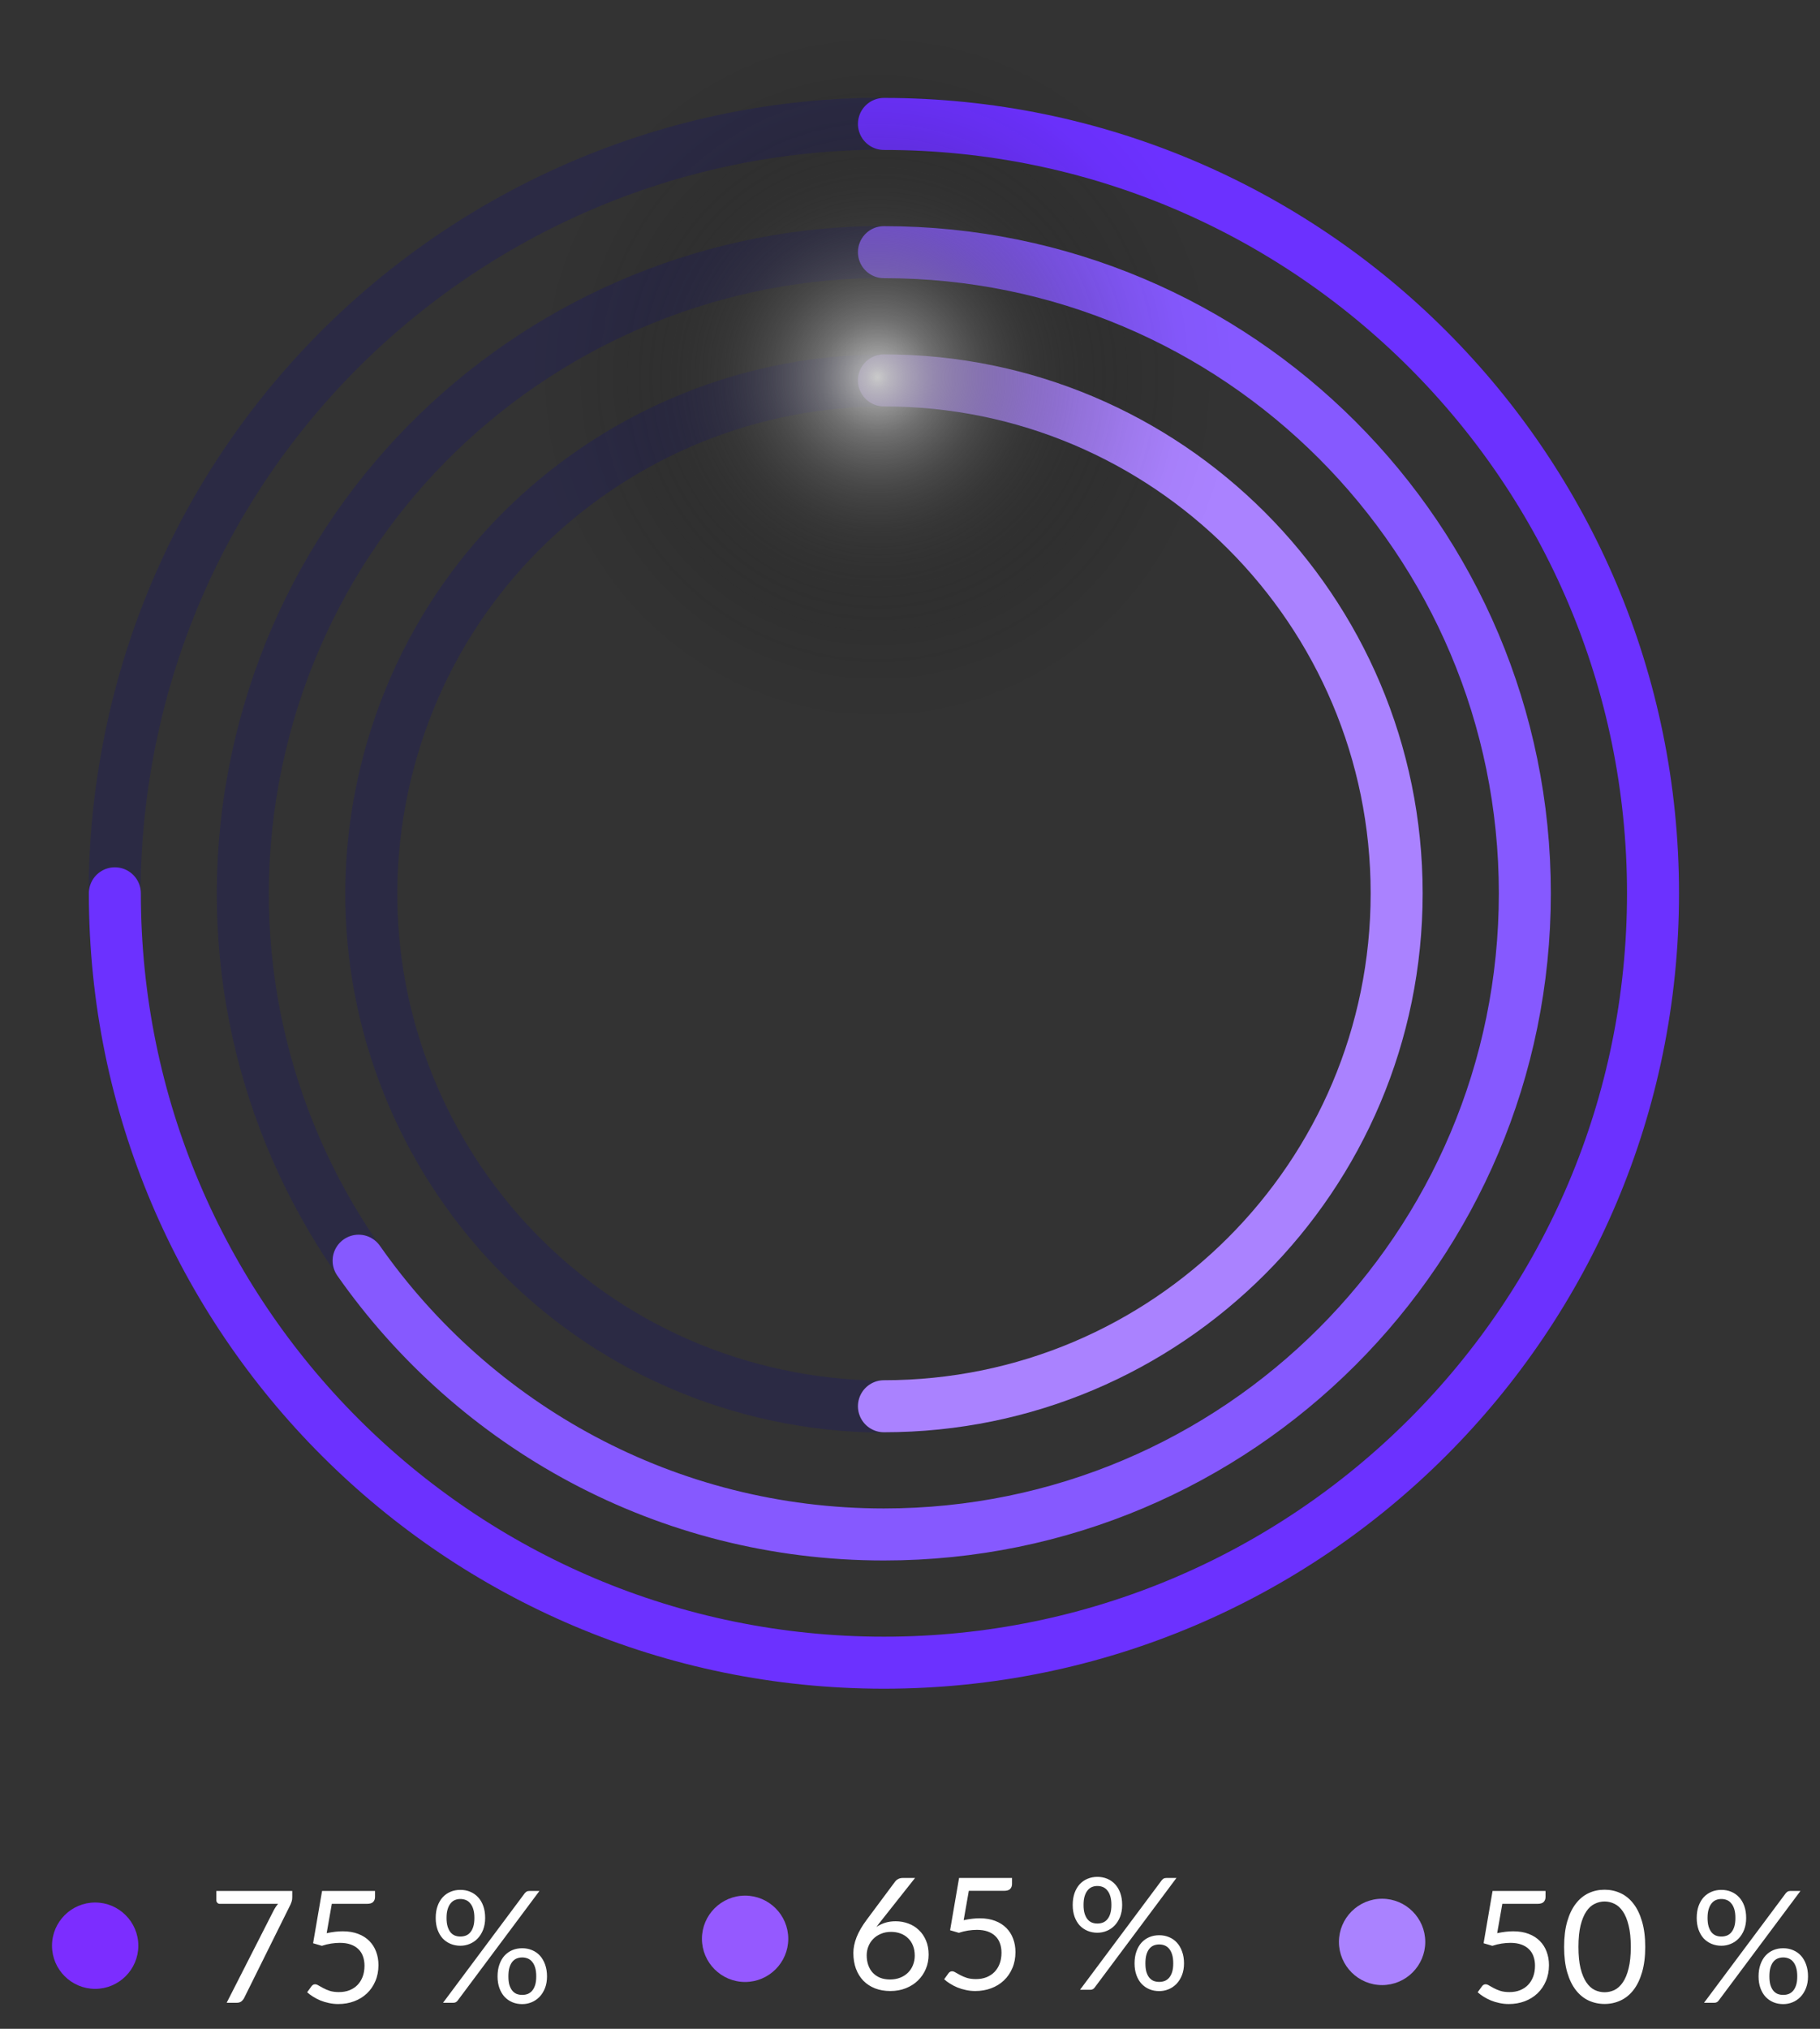 <?xml version="1.0" encoding="UTF-8"?> <svg xmlns="http://www.w3.org/2000/svg" width="140" height="156" viewBox="0 0 140 156" fill="none"><rect x="0" y="0" width="140" height="156" fill="#333333" stroke="none"/><path d="M106.354 77.935C111.45 56.758 98.414 35.459 77.236 30.363C56.059 25.266 34.76 38.303 29.664 59.481C24.567 80.658 37.604 101.957 58.782 107.053C79.96 112.149 101.258 99.113 106.354 77.935Z" stroke="#2B2A44" stroke-width="4" stroke-miterlimit="10"></path><path d="M67.995 29.25C89.775 29.25 107.435 46.91 107.435 68.69C107.435 90.47 89.775 108.13 67.995 108.13" stroke="#AA82FF" stroke-width="4" stroke-miterlimit="10" stroke-linecap="round"></path><path d="M115.969 80.013C122.223 53.513 105.812 26.961 79.312 20.707C52.812 14.452 26.26 30.864 20.006 57.364C13.751 83.863 30.163 110.415 56.663 116.67C83.162 122.924 109.715 106.512 115.969 80.013Z" stroke="#2B2A44" stroke-width="4" stroke-miterlimit="10"></path><path d="M67.995 19.39C95.225 19.39 117.295 41.46 117.295 68.69C117.295 95.92 95.225 117.99 67.995 117.99C51.275 117.99 36.505 109.67 27.585 96.94" stroke="#8659FF" stroke-width="4" stroke-miterlimit="10" stroke-linecap="round"></path><path d="M126.359 78.293C131.668 46.054 109.836 15.616 77.597 10.308C45.358 5 14.92 26.831 9.611 59.071C4.303 91.31 26.135 121.748 58.374 127.056C90.613 132.364 121.051 110.532 126.359 78.293Z" stroke="#2B2A44" stroke-width="4" stroke-miterlimit="10"></path><path d="M67.995 9.53C100.665 9.53 127.155 36.02 127.155 68.69C127.155 101.36 100.665 127.85 67.995 127.85C35.325 127.85 8.835 101.36 8.835 68.69" stroke="#6C31FF" stroke-width="4" stroke-miterlimit="10" stroke-linecap="round"></path><path d="M22.481 145.402V145.882C22.481 146.018 22.465 146.13 22.433 146.218C22.405 146.306 22.377 146.38 22.349 146.44L18.785 153.622C18.733 153.726 18.661 153.816 18.569 153.892C18.477 153.964 18.355 154 18.203 154H17.435L21.047 146.908C21.099 146.808 21.153 146.716 21.209 146.632C21.265 146.548 21.325 146.468 21.389 146.392H16.901C16.833 146.392 16.773 146.366 16.721 146.314C16.669 146.258 16.643 146.196 16.643 146.128V145.402H22.481ZM25.128 148.648C25.576 148.552 25.988 148.504 26.364 148.504C26.812 148.504 27.208 148.57 27.552 148.702C27.896 148.834 28.182 149.016 28.41 149.248C28.642 149.48 28.816 149.754 28.932 150.07C29.052 150.386 29.112 150.73 29.112 151.102C29.112 151.558 29.032 151.97 28.872 152.338C28.716 152.706 28.498 153.022 28.218 153.286C27.942 153.546 27.616 153.746 27.24 153.886C26.864 154.026 26.458 154.096 26.022 154.096C25.77 154.096 25.528 154.07 25.296 154.018C25.064 153.97 24.846 153.904 24.642 153.82C24.442 153.736 24.256 153.64 24.084 153.532C23.912 153.424 23.76 153.31 23.628 153.19L23.958 152.734C24.03 152.63 24.124 152.578 24.24 152.578C24.32 152.578 24.41 152.61 24.51 152.674C24.61 152.734 24.732 152.802 24.876 152.878C25.02 152.954 25.188 153.024 25.38 153.088C25.576 153.148 25.808 153.178 26.076 153.178C26.376 153.178 26.646 153.13 26.886 153.034C27.126 152.938 27.332 152.802 27.504 152.626C27.676 152.446 27.808 152.232 27.9 151.984C27.992 151.736 28.038 151.458 28.038 151.15C28.038 150.882 27.998 150.64 27.918 150.424C27.842 150.208 27.724 150.024 27.564 149.872C27.408 149.72 27.212 149.602 26.976 149.518C26.74 149.434 26.464 149.392 26.148 149.392C25.932 149.392 25.706 149.41 25.47 149.446C25.238 149.482 25 149.54 24.756 149.62L24.084 149.422L24.774 145.402H28.848V145.87C28.848 146.022 28.8 146.148 28.704 146.248C28.612 146.344 28.452 146.392 28.224 146.392H25.524L25.128 148.648ZM37.319 147.478C37.319 147.814 37.267 148.116 37.163 148.384C37.059 148.648 36.919 148.872 36.743 149.056C36.572 149.236 36.37 149.374 36.138 149.47C35.91 149.566 35.667 149.614 35.411 149.614C35.144 149.614 34.894 149.566 34.661 149.47C34.429 149.374 34.227 149.236 34.056 149.056C33.888 148.872 33.755 148.648 33.66 148.384C33.563 148.116 33.516 147.814 33.516 147.478C33.516 147.134 33.563 146.828 33.66 146.56C33.755 146.292 33.888 146.066 34.056 145.882C34.227 145.698 34.429 145.558 34.661 145.462C34.894 145.366 35.144 145.318 35.411 145.318C35.684 145.318 35.935 145.366 36.167 145.462C36.4 145.558 36.602 145.698 36.773 145.882C36.946 146.066 37.08 146.292 37.175 146.56C37.272 146.828 37.319 147.134 37.319 147.478ZM36.492 147.478C36.492 147.214 36.464 146.99 36.407 146.806C36.352 146.622 36.273 146.472 36.173 146.356C36.078 146.236 35.964 146.15 35.831 146.098C35.7 146.046 35.559 146.02 35.411 146.02C35.264 146.02 35.126 146.046 34.998 146.098C34.87 146.15 34.758 146.236 34.661 146.356C34.566 146.472 34.489 146.622 34.434 146.806C34.377 146.99 34.349 147.214 34.349 147.478C34.349 147.738 34.377 147.96 34.434 148.144C34.489 148.324 34.566 148.472 34.661 148.588C34.758 148.7 34.87 148.782 34.998 148.834C35.126 148.882 35.264 148.906 35.411 148.906C35.559 148.906 35.7 148.882 35.831 148.834C35.964 148.782 36.078 148.7 36.173 148.588C36.273 148.472 36.352 148.324 36.407 148.144C36.464 147.96 36.492 147.738 36.492 147.478ZM40.361 145.582C40.401 145.534 40.447 145.492 40.499 145.456C40.556 145.42 40.63 145.402 40.721 145.402H41.495L35.208 153.826C35.172 153.878 35.126 153.92 35.069 153.952C35.014 153.984 34.946 154 34.865 154H34.08L40.361 145.582ZM42.078 151.972C42.078 152.308 42.026 152.608 41.922 152.872C41.818 153.136 41.678 153.36 41.502 153.544C41.33 153.724 41.127 153.862 40.895 153.958C40.667 154.054 40.425 154.102 40.169 154.102C39.898 154.102 39.645 154.054 39.413 153.958C39.185 153.862 38.986 153.724 38.813 153.544C38.645 153.36 38.514 153.136 38.417 152.872C38.322 152.608 38.273 152.308 38.273 151.972C38.273 151.628 38.322 151.322 38.417 151.054C38.514 150.782 38.645 150.554 38.813 150.37C38.986 150.186 39.185 150.046 39.413 149.95C39.645 149.854 39.898 149.806 40.169 149.806C40.438 149.806 40.688 149.854 40.919 149.95C41.156 150.046 41.358 150.186 41.526 150.37C41.697 150.554 41.831 150.782 41.928 151.054C42.028 151.322 42.078 151.628 42.078 151.972ZM41.249 151.972C41.249 151.708 41.221 151.484 41.166 151.3C41.109 151.112 41.032 150.96 40.931 150.844C40.836 150.728 40.721 150.644 40.59 150.592C40.458 150.54 40.318 150.514 40.169 150.514C40.022 150.514 39.882 150.54 39.749 150.592C39.621 150.644 39.51 150.728 39.413 150.844C39.318 150.96 39.242 151.112 39.185 151.3C39.133 151.484 39.108 151.708 39.108 151.972C39.108 152.232 39.133 152.452 39.185 152.632C39.242 152.812 39.318 152.96 39.413 153.076C39.51 153.188 39.621 153.27 39.749 153.322C39.882 153.37 40.022 153.394 40.169 153.394C40.318 153.394 40.458 153.37 40.59 153.322C40.721 153.27 40.836 153.188 40.931 153.076C41.032 152.96 41.109 152.812 41.166 152.632C41.221 152.452 41.249 152.232 41.249 151.972Z" fill="white"></path><path d="M68.463 152.208C68.751 152.208 69.011 152.162 69.243 152.07C69.479 151.978 69.679 151.85 69.843 151.686C70.011 151.522 70.139 151.328 70.227 151.104C70.319 150.88 70.365 150.636 70.365 150.372C70.365 150.092 70.321 149.84 70.233 149.616C70.145 149.388 70.019 149.196 69.855 149.04C69.695 148.88 69.503 148.758 69.279 148.674C69.055 148.59 68.809 148.548 68.541 148.548C68.253 148.548 67.993 148.598 67.761 148.698C67.529 148.794 67.331 148.926 67.167 149.094C67.007 149.258 66.883 149.45 66.795 149.67C66.711 149.886 66.669 150.112 66.669 150.348C66.669 150.624 66.709 150.876 66.789 151.104C66.869 151.332 66.985 151.528 67.137 151.692C67.293 151.856 67.481 151.984 67.701 152.076C67.925 152.164 68.179 152.208 68.463 152.208ZM67.839 147.624C67.763 147.72 67.689 147.814 67.617 147.906C67.549 147.994 67.483 148.082 67.419 148.17C67.623 148.03 67.847 147.922 68.091 147.846C68.335 147.77 68.601 147.732 68.889 147.732C69.237 147.732 69.565 147.79 69.873 147.906C70.181 148.018 70.449 148.184 70.677 148.404C70.909 148.62 71.093 148.888 71.229 149.208C71.365 149.524 71.433 149.886 71.433 150.294C71.433 150.69 71.361 151.058 71.217 151.398C71.073 151.738 70.871 152.034 70.611 152.286C70.355 152.538 70.045 152.736 69.681 152.88C69.321 153.024 68.923 153.096 68.487 153.096C68.055 153.096 67.663 153.028 67.311 152.892C66.959 152.752 66.659 152.556 66.411 152.304C66.167 152.048 65.977 151.74 65.841 151.38C65.709 151.016 65.643 150.61 65.643 150.162C65.643 149.786 65.725 149.386 65.889 148.962C66.057 148.534 66.323 148.078 66.687 147.594L68.871 144.66C68.927 144.588 69.003 144.528 69.099 144.48C69.199 144.428 69.313 144.402 69.441 144.402H70.389L67.839 147.624ZM74.128 147.648C74.576 147.552 74.988 147.504 75.364 147.504C75.812 147.504 76.208 147.57 76.552 147.702C76.896 147.834 77.182 148.016 77.41 148.248C77.642 148.48 77.816 148.754 77.932 149.07C78.052 149.386 78.112 149.73 78.112 150.102C78.112 150.558 78.032 150.97 77.872 151.338C77.716 151.706 77.498 152.022 77.218 152.286C76.942 152.546 76.616 152.746 76.24 152.886C75.864 153.026 75.458 153.096 75.022 153.096C74.77 153.096 74.528 153.07 74.296 153.018C74.064 152.97 73.846 152.904 73.642 152.82C73.442 152.736 73.256 152.64 73.084 152.532C72.912 152.424 72.76 152.31 72.628 152.19L72.958 151.734C73.03 151.63 73.124 151.578 73.24 151.578C73.32 151.578 73.41 151.61 73.51 151.674C73.61 151.734 73.732 151.802 73.876 151.878C74.02 151.954 74.188 152.024 74.38 152.088C74.576 152.148 74.808 152.178 75.076 152.178C75.376 152.178 75.646 152.13 75.886 152.034C76.126 151.938 76.332 151.802 76.504 151.626C76.676 151.446 76.808 151.232 76.9 150.984C76.992 150.736 77.038 150.458 77.038 150.15C77.038 149.882 76.998 149.64 76.918 149.424C76.842 149.208 76.724 149.024 76.564 148.872C76.408 148.72 76.212 148.602 75.976 148.518C75.74 148.434 75.464 148.392 75.148 148.392C74.932 148.392 74.706 148.41 74.47 148.446C74.238 148.482 74 148.54 73.756 148.62L73.084 148.422L73.774 144.402H77.848V144.87C77.848 145.022 77.8 145.148 77.704 145.248C77.612 145.344 77.452 145.392 77.224 145.392H74.524L74.128 147.648ZM86.32 146.478C86.32 146.814 86.267 147.116 86.163 147.384C86.059 147.648 85.919 147.872 85.743 148.056C85.572 148.236 85.37 148.374 85.138 148.47C84.909 148.566 84.668 148.614 84.412 148.614C84.144 148.614 83.894 148.566 83.662 148.47C83.43 148.374 83.228 148.236 83.055 148.056C82.888 147.872 82.755 147.648 82.659 147.384C82.564 147.116 82.516 146.814 82.516 146.478C82.516 146.134 82.564 145.828 82.659 145.56C82.755 145.292 82.888 145.066 83.055 144.882C83.228 144.698 83.43 144.558 83.662 144.462C83.894 144.366 84.144 144.318 84.412 144.318C84.683 144.318 84.936 144.366 85.168 144.462C85.4 144.558 85.602 144.698 85.773 144.882C85.945 145.066 86.079 145.292 86.175 145.56C86.272 145.828 86.32 146.134 86.32 146.478ZM85.492 146.478C85.492 146.214 85.463 145.99 85.407 145.806C85.352 145.622 85.273 145.472 85.174 145.356C85.078 145.236 84.963 145.15 84.832 145.098C84.7 145.046 84.559 145.02 84.412 145.02C84.263 145.02 84.126 145.046 83.998 145.098C83.87 145.15 83.757 145.236 83.662 145.356C83.566 145.472 83.49 145.622 83.433 145.806C83.377 145.99 83.35 146.214 83.35 146.478C83.35 146.738 83.377 146.96 83.433 147.144C83.49 147.324 83.566 147.472 83.662 147.588C83.757 147.7 83.87 147.782 83.998 147.834C84.126 147.882 84.263 147.906 84.412 147.906C84.559 147.906 84.7 147.882 84.832 147.834C84.963 147.782 85.078 147.7 85.174 147.588C85.273 147.472 85.352 147.324 85.407 147.144C85.463 146.96 85.492 146.738 85.492 146.478ZM89.362 144.582C89.401 144.534 89.448 144.492 89.499 144.456C89.555 144.42 89.629 144.402 89.722 144.402H90.496L84.207 152.826C84.171 152.878 84.126 152.92 84.07 152.952C84.013 152.984 83.945 153 83.865 153H83.079L89.362 144.582ZM91.078 150.972C91.078 151.308 91.025 151.608 90.921 151.872C90.817 152.136 90.677 152.36 90.501 152.544C90.329 152.724 90.127 152.862 89.895 152.958C89.668 153.054 89.425 153.102 89.169 153.102C88.897 153.102 88.645 153.054 88.413 152.958C88.186 152.862 87.986 152.724 87.814 152.544C87.645 152.36 87.513 152.136 87.418 151.872C87.322 151.608 87.273 151.308 87.273 150.972C87.273 150.628 87.322 150.322 87.418 150.054C87.513 149.782 87.645 149.554 87.814 149.37C87.986 149.186 88.186 149.046 88.413 148.95C88.645 148.854 88.897 148.806 89.169 148.806C89.438 148.806 89.688 148.854 89.919 148.95C90.156 149.046 90.358 149.186 90.525 149.37C90.698 149.554 90.832 149.782 90.927 150.054C91.028 150.322 91.078 150.628 91.078 150.972ZM90.249 150.972C90.249 150.708 90.222 150.484 90.165 150.3C90.109 150.112 90.031 149.96 89.931 149.844C89.835 149.728 89.722 149.644 89.59 149.592C89.457 149.54 89.317 149.514 89.169 149.514C89.022 149.514 88.882 149.54 88.749 149.592C88.621 149.644 88.51 149.728 88.413 149.844C88.317 149.96 88.242 150.112 88.186 150.3C88.133 150.484 88.108 150.708 88.108 150.972C88.108 151.232 88.133 151.452 88.186 151.632C88.242 151.812 88.317 151.96 88.413 152.076C88.51 152.188 88.621 152.27 88.749 152.322C88.882 152.37 89.022 152.394 89.169 152.394C89.317 152.394 89.457 152.37 89.59 152.322C89.722 152.27 89.835 152.188 89.931 152.076C90.031 151.96 90.109 151.812 90.165 151.632C90.222 151.452 90.249 151.232 90.249 150.972Z" fill="white"></path><path d="M115.167 148.648C115.615 148.552 116.027 148.504 116.403 148.504C116.851 148.504 117.247 148.57 117.591 148.702C117.935 148.834 118.221 149.016 118.449 149.248C118.681 149.48 118.855 149.754 118.971 150.07C119.091 150.386 119.151 150.73 119.151 151.102C119.151 151.558 119.071 151.97 118.911 152.338C118.755 152.706 118.537 153.022 118.257 153.286C117.981 153.546 117.655 153.746 117.279 153.886C116.903 154.026 116.497 154.096 116.061 154.096C115.809 154.096 115.567 154.07 115.335 154.018C115.103 153.97 114.885 153.904 114.681 153.82C114.481 153.736 114.295 153.64 114.123 153.532C113.951 153.424 113.799 153.31 113.667 153.19L113.997 152.734C114.069 152.63 114.163 152.578 114.279 152.578C114.359 152.578 114.449 152.61 114.549 152.674C114.649 152.734 114.771 152.802 114.915 152.878C115.059 152.954 115.227 153.024 115.419 153.088C115.615 153.148 115.847 153.178 116.115 153.178C116.415 153.178 116.685 153.13 116.925 153.034C117.165 152.938 117.371 152.802 117.543 152.626C117.715 152.446 117.847 152.232 117.939 151.984C118.031 151.736 118.077 151.458 118.077 151.15C118.077 150.882 118.037 150.64 117.957 150.424C117.881 150.208 117.763 150.024 117.603 149.872C117.447 149.72 117.251 149.602 117.015 149.518C116.779 149.434 116.503 149.392 116.187 149.392C115.971 149.392 115.745 149.41 115.509 149.446C115.277 149.482 115.039 149.54 114.795 149.62L114.123 149.422L114.813 145.402H118.887V145.87C118.887 146.022 118.839 146.148 118.743 146.248C118.651 146.344 118.491 146.392 118.263 146.392H115.563L115.167 148.648ZM126.556 149.704C126.556 150.456 126.474 151.108 126.31 151.66C126.15 152.208 125.93 152.662 125.65 153.022C125.37 153.382 125.038 153.65 124.654 153.826C124.274 154.002 123.866 154.09 123.43 154.09C122.99 154.09 122.58 154.002 122.2 153.826C121.824 153.65 121.496 153.382 121.216 153.022C120.936 152.662 120.716 152.208 120.556 151.66C120.396 151.108 120.316 150.456 120.316 149.704C120.316 148.952 120.396 148.3 120.556 147.748C120.716 147.196 120.936 146.74 121.216 146.38C121.496 146.016 121.824 145.746 122.2 145.57C122.58 145.394 122.99 145.306 123.43 145.306C123.866 145.306 124.274 145.394 124.654 145.57C125.038 145.746 125.37 146.016 125.65 146.38C125.93 146.74 126.15 147.196 126.31 147.748C126.474 148.3 126.556 148.952 126.556 149.704ZM125.446 149.704C125.446 149.048 125.39 148.498 125.278 148.054C125.17 147.606 125.022 147.246 124.834 146.974C124.65 146.702 124.436 146.508 124.192 146.392C123.948 146.272 123.694 146.212 123.43 146.212C123.166 146.212 122.912 146.272 122.668 146.392C122.424 146.508 122.21 146.702 122.026 146.974C121.842 147.246 121.694 147.606 121.582 148.054C121.474 148.498 121.42 149.048 121.42 149.704C121.42 150.36 121.474 150.91 121.582 151.354C121.694 151.798 121.842 152.156 122.026 152.428C122.21 152.7 122.424 152.896 122.668 153.016C122.912 153.132 123.166 153.19 123.43 153.19C123.694 153.19 123.948 153.132 124.192 153.016C124.436 152.896 124.65 152.7 124.834 152.428C125.022 152.156 125.17 151.798 125.278 151.354C125.39 150.91 125.446 150.36 125.446 149.704ZM134.32 147.478C134.32 147.814 134.268 148.116 134.164 148.384C134.06 148.648 133.92 148.872 133.744 149.056C133.572 149.236 133.37 149.374 133.138 149.47C132.91 149.566 132.668 149.614 132.412 149.614C132.144 149.614 131.894 149.566 131.662 149.47C131.43 149.374 131.228 149.236 131.056 149.056C130.888 148.872 130.756 148.648 130.66 148.384C130.564 148.116 130.516 147.814 130.516 147.478C130.516 147.134 130.564 146.828 130.66 146.56C130.756 146.292 130.888 146.066 131.056 145.882C131.228 145.698 131.43 145.558 131.662 145.462C131.894 145.366 132.144 145.318 132.412 145.318C132.684 145.318 132.936 145.366 133.168 145.462C133.4 145.558 133.602 145.698 133.774 145.882C133.946 146.066 134.08 146.292 134.176 146.56C134.272 146.828 134.32 147.134 134.32 147.478ZM133.492 147.478C133.492 147.214 133.464 146.99 133.408 146.806C133.352 146.622 133.274 146.472 133.174 146.356C133.078 146.236 132.964 146.15 132.832 146.098C132.7 146.046 132.56 146.02 132.412 146.02C132.264 146.02 132.126 146.046 131.998 146.098C131.87 146.15 131.758 146.236 131.662 146.356C131.566 146.472 131.49 146.622 131.434 146.806C131.378 146.99 131.35 147.214 131.35 147.478C131.35 147.738 131.378 147.96 131.434 148.144C131.49 148.324 131.566 148.472 131.662 148.588C131.758 148.7 131.87 148.782 131.998 148.834C132.126 148.882 132.264 148.906 132.412 148.906C132.56 148.906 132.7 148.882 132.832 148.834C132.964 148.782 133.078 148.7 133.174 148.588C133.274 148.472 133.352 148.324 133.408 148.144C133.464 147.96 133.492 147.738 133.492 147.478ZM137.362 145.582C137.402 145.534 137.448 145.492 137.5 145.456C137.556 145.42 137.63 145.402 137.722 145.402H138.496L132.208 153.826C132.172 153.878 132.126 153.92 132.07 153.952C132.014 153.984 131.946 154 131.866 154H131.08L137.362 145.582ZM139.078 151.972C139.078 152.308 139.026 152.608 138.922 152.872C138.818 153.136 138.678 153.36 138.502 153.544C138.33 153.724 138.128 153.862 137.896 153.958C137.668 154.054 137.426 154.102 137.17 154.102C136.898 154.102 136.646 154.054 136.414 153.958C136.186 153.862 135.986 153.724 135.814 153.544C135.646 153.36 135.514 153.136 135.418 152.872C135.322 152.608 135.274 152.308 135.274 151.972C135.274 151.628 135.322 151.322 135.418 151.054C135.514 150.782 135.646 150.554 135.814 150.37C135.986 150.186 136.186 150.046 136.414 149.95C136.646 149.854 136.898 149.806 137.17 149.806C137.438 149.806 137.688 149.854 137.92 149.95C138.156 150.046 138.358 150.186 138.526 150.37C138.698 150.554 138.832 150.782 138.928 151.054C139.028 151.322 139.078 151.628 139.078 151.972ZM138.25 151.972C138.25 151.708 138.222 151.484 138.166 151.3C138.11 151.112 138.032 150.96 137.932 150.844C137.836 150.728 137.722 150.644 137.59 150.592C137.458 150.54 137.318 150.514 137.17 150.514C137.022 150.514 136.882 150.54 136.75 150.592C136.622 150.644 136.51 150.728 136.414 150.844C136.318 150.96 136.242 151.112 136.186 151.3C136.134 151.484 136.108 151.708 136.108 151.972C136.108 152.232 136.134 152.452 136.186 152.632C136.242 152.812 136.318 152.96 136.414 153.076C136.51 153.188 136.622 153.27 136.75 153.322C136.882 153.37 137.022 153.394 137.17 153.394C137.318 153.394 137.458 153.37 137.59 153.322C137.722 153.27 137.836 153.188 137.932 153.076C138.032 152.96 138.11 152.812 138.166 152.632C138.222 152.452 138.25 152.232 138.25 151.972Z" fill="white"></path><path d="M10.64 149.61C10.64 147.78 9.15 146.29 7.32 146.29C5.49 146.29 4 147.78 4 149.61C4 151.44 5.49 152.93 7.32 152.93C9.15 152.93 10.64 151.44 10.64 149.61Z" fill="#7C2DFF"></path><path d="M60.635 149.08C60.635 147.25 59.145 145.76 57.315 145.76C55.485 145.76 53.995 147.25 53.995 149.08C53.995 150.91 55.485 152.4 57.315 152.4C59.145 152.4 60.635 150.91 60.635 149.08Z" fill="#9559FF"></path><path d="M109.635 149.32C109.635 147.49 108.145 146 106.315 146C104.485 146 102.995 147.49 102.995 149.32C102.995 151.15 104.485 152.64 106.315 152.64C108.145 152.64 109.635 151.15 109.635 149.32Z" fill="#AA82FF"></path><path style="mix-blend-mode:color-dodge" d="M67.5 57C82.688 57 95 44.464 95 29C95 13.536 82.688 1 67.5 1C52.312 1 40 13.536 40 29C40 44.464 52.312 57 67.5 57Z" fill="url(#paint0_radial_1_430)"></path><defs><radialGradient id="paint0_radial_1_430" cx="0" cy="0" r="1" gradientUnits="userSpaceOnUse" gradientTransform="translate(67.5 29) scale(27.5 28)"><stop stop-color="#CACACA"></stop><stop offset="0.03" stop-color="#BBBBBB" stop-opacity="0.93"></stop><stop offset="0.16" stop-color="#8A8A8A" stop-opacity="0.69"></stop><stop offset="0.3" stop-color="#5F5F5F" stop-opacity="0.48"></stop><stop offset="0.43" stop-color="#3D3D3D" stop-opacity="0.3"></stop><stop offset="0.57" stop-color="#222222" stop-opacity="0.17"></stop><stop offset="0.71" stop-color="#0F0F0F" stop-opacity="0.08"></stop><stop offset="0.85" stop-color="#030303" stop-opacity="0.02"></stop><stop offset="1" stop-opacity="0"></stop></radialGradient></defs></svg> 